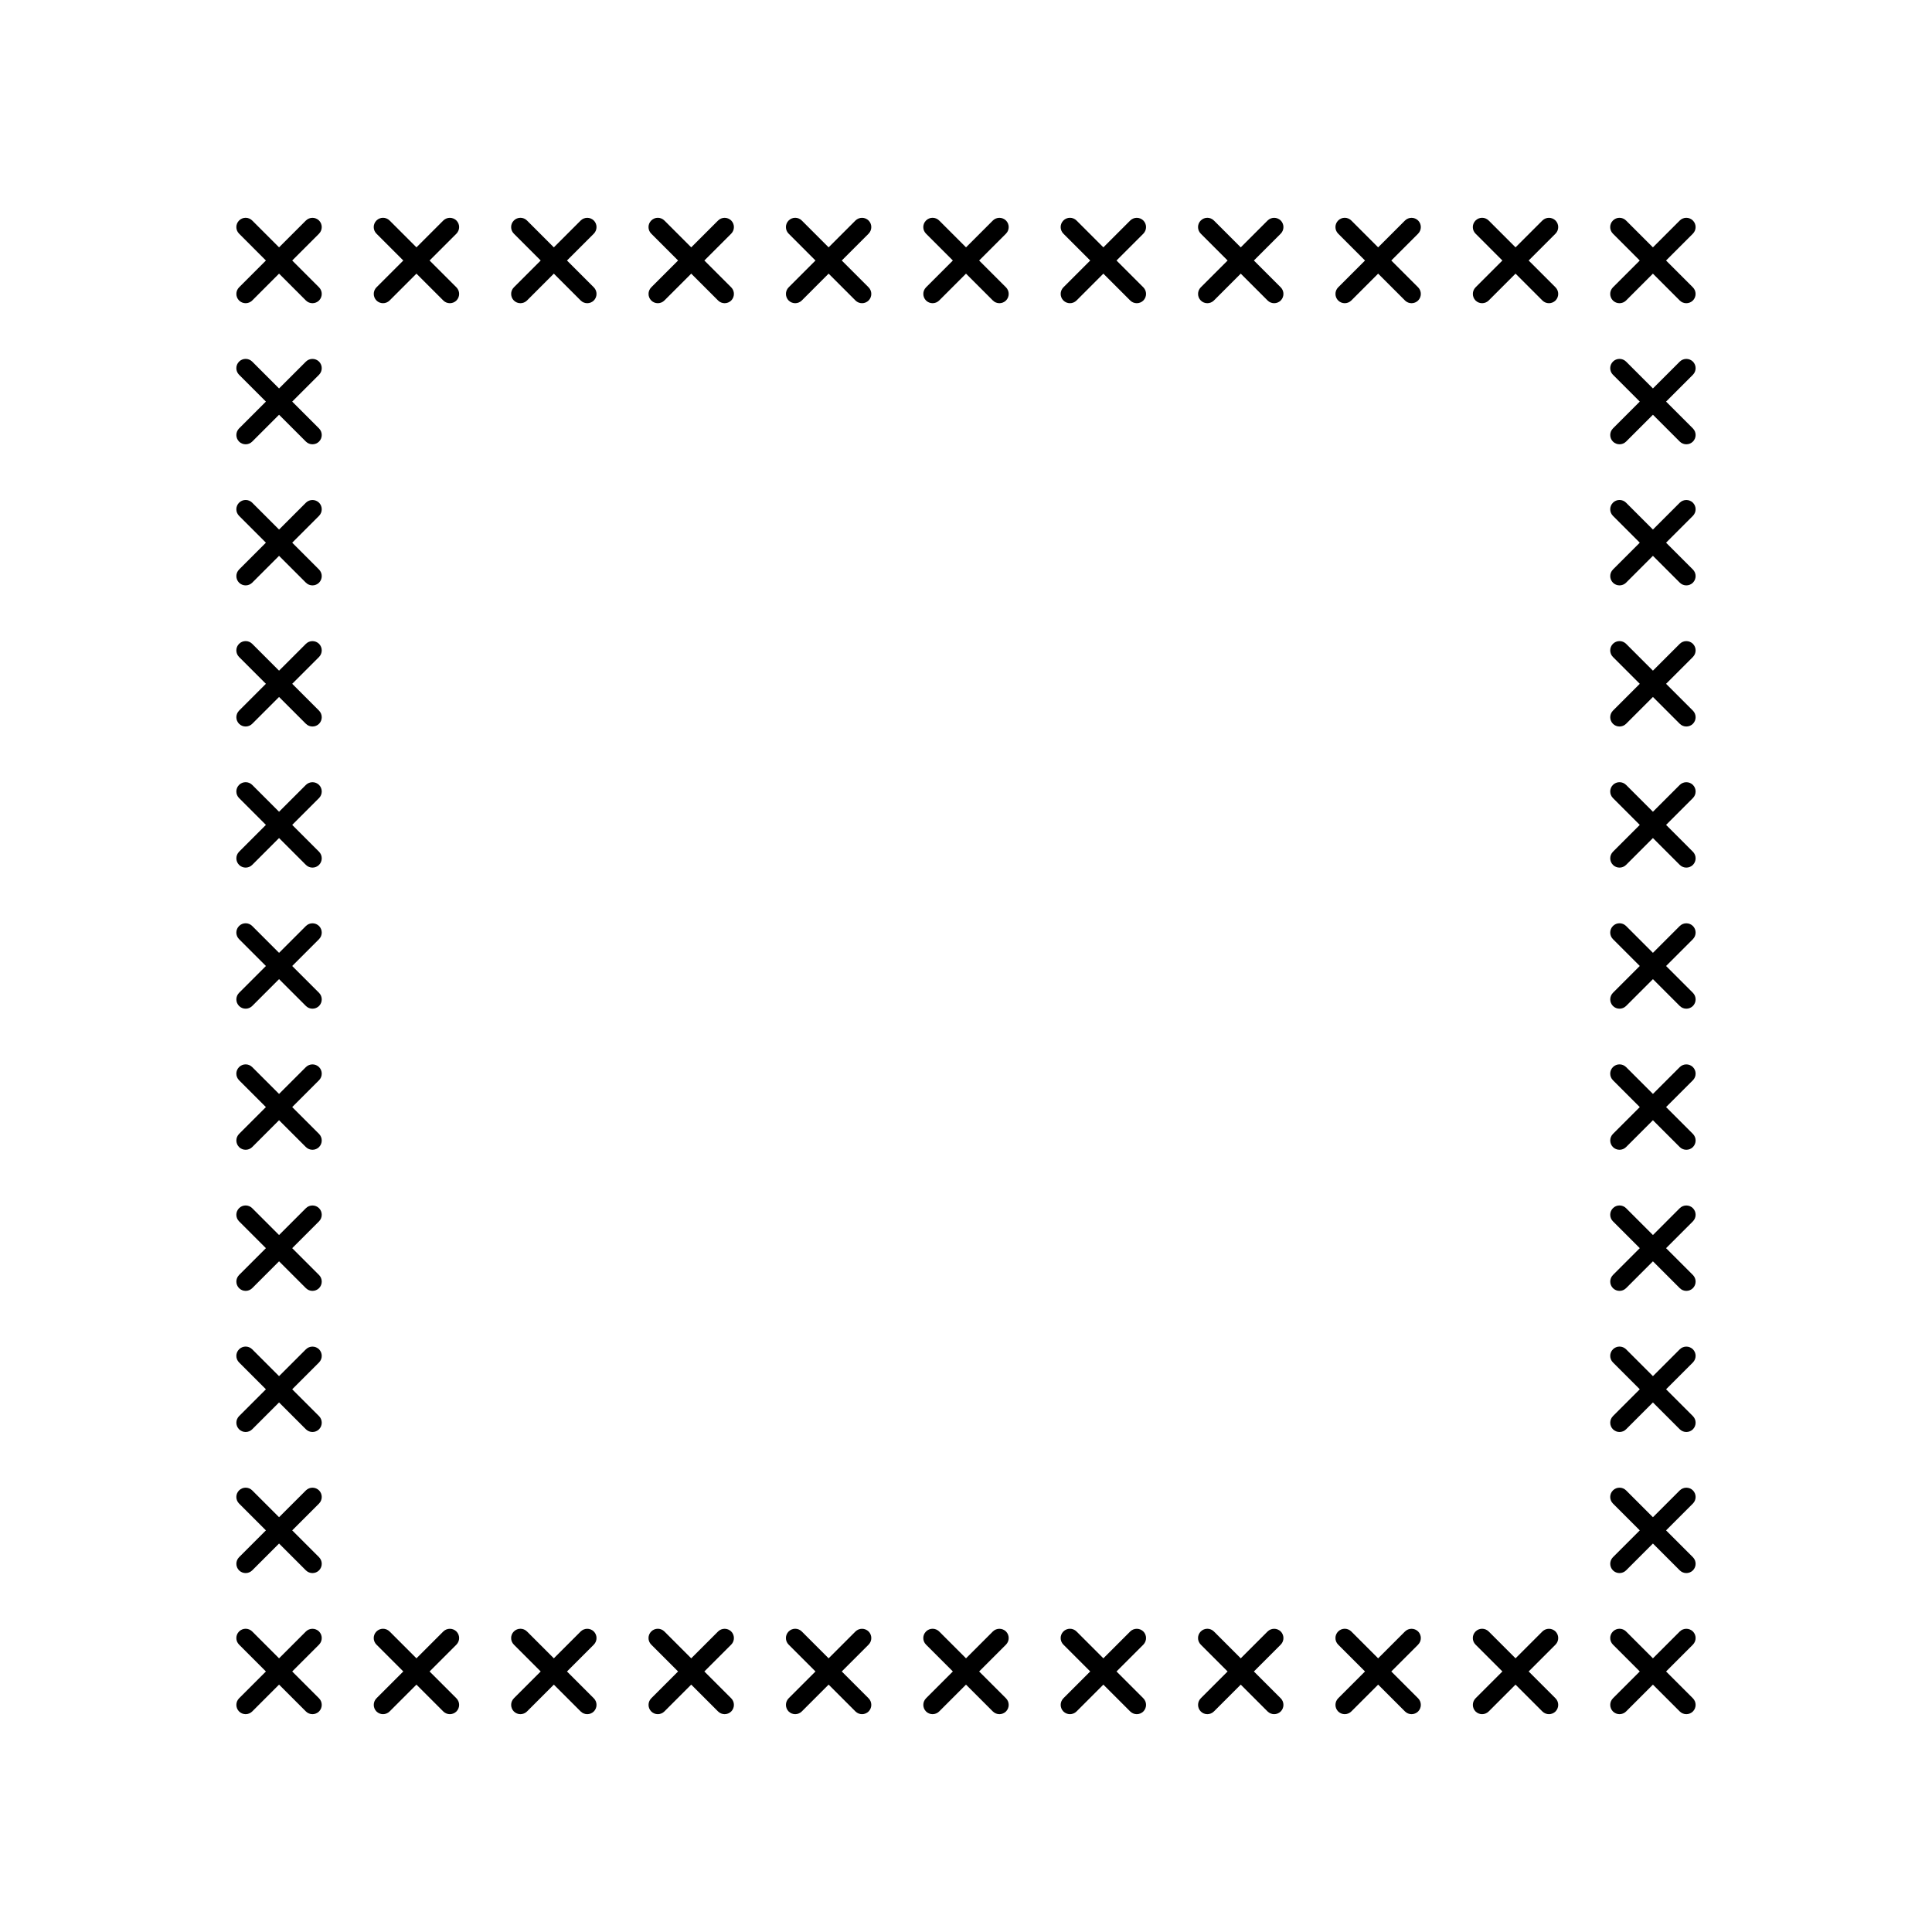 <?xml version="1.0" encoding="UTF-8"?>
<!-- Uploaded to: ICON Repo, www.svgrepo.com, Generator: ICON Repo Mixer Tools -->
<svg fill="#000000" width="800px" height="800px" version="1.1" viewBox="144 144 512 512" xmlns="http://www.w3.org/2000/svg">
 <g>
  <path d="m228.55 202.44c-0.965-0.953-2.516-0.953-3.481 0l-7.117 7.113-7.113-7.113c-0.961-0.965-2.523-0.965-3.484 0-0.961 0.961-0.961 2.519 0 3.481l7.113 7.117-7.113 7.113c-0.953 0.965-0.953 2.519 0 3.484 0.965 0.957 2.519 0.957 3.484 0l7.113-7.117 7.117 7.117c0.961 0.957 2.519 0.957 3.481 0 0.953-0.965 0.953-2.519 0-3.484l-7.113-7.113 7.113-7.113v-0.004c0.953-0.965 0.953-2.516 0-3.481z"/>
  <path d="m264.96 202.44c-0.965-0.953-2.519-0.953-3.484 0l-7.113 7.113-7.113-7.113h-0.004c-0.961-0.965-2.519-0.965-3.481 0-0.965 0.961-0.965 2.519 0 3.481l7.113 7.117-7.113 7.113c-0.953 0.965-0.953 2.519 0 3.484 0.961 0.957 2.519 0.957 3.481 0l7.117-7.117 7.113 7.113v0.004c0.965 0.957 2.519 0.957 3.484 0 0.953-0.965 0.953-2.519 0-3.484l-7.117-7.113 7.117-7.117c0.953-0.965 0.953-2.516 0-3.481z"/>
  <path d="m301.37 202.44c-0.965-0.953-2.516-0.953-3.484 0l-7.113 7.113-7.113-7.113c-0.961-0.965-2.523-0.965-3.484 0-0.961 0.961-0.961 2.519 0 3.481l7.113 7.117-7.113 7.113c-0.953 0.965-0.953 2.519 0 3.484 0.965 0.957 2.519 0.957 3.484 0l7.113-7.117 7.113 7.113v0.004c0.965 0.957 2.523 0.957 3.484 0 0.953-0.965 0.953-2.519 0-3.484l-7.113-7.113 7.113-7.113v-0.004c0.953-0.965 0.953-2.516 0-3.481z"/>
  <path d="m337.78 202.44c-0.969-0.953-2.519-0.953-3.484 0l-7.113 7.113-7.113-7.113h-0.004c-0.961-0.965-2.519-0.965-3.481 0-0.965 0.961-0.965 2.519 0 3.481l7.113 7.117-7.113 7.113c-0.953 0.965-0.953 2.519 0 3.484 0.961 0.957 2.519 0.957 3.481 0l7.117-7.117 7.113 7.113v0.004c0.965 0.957 2.519 0.957 3.484 0 0.953-0.965 0.953-2.519 0-3.484l-7.117-7.113 7.117-7.117c0.953-0.965 0.953-2.516 0-3.481z"/>
  <path d="m374.19 202.44c-0.965-0.953-2.516-0.953-3.484 0l-7.113 7.113-7.113-7.113c-0.961-0.965-2.523-0.965-3.484 0-0.961 0.961-0.961 2.519 0 3.481l7.113 7.117-7.113 7.113c-0.953 0.965-0.953 2.519 0 3.484 0.965 0.957 2.519 0.957 3.484 0l7.113-7.117 7.113 7.113v0.004c0.965 0.957 2.523 0.957 3.484 0 0.953-0.965 0.953-2.519 0-3.484l-7.113-7.113 7.113-7.113v-0.004c0.953-0.965 0.953-2.516 0-3.481z"/>
  <path d="m410.6 202.44c-0.969-0.953-2.519-0.953-3.484 0l-7.113 7.113-7.113-7.113h-0.004c-0.961-0.965-2.519-0.965-3.481 0-0.965 0.961-0.965 2.519 0 3.481l7.113 7.117-7.113 7.113c-0.953 0.965-0.953 2.519 0 3.484 0.961 0.957 2.519 0.957 3.481 0l7.117-7.117 7.113 7.113v0.004c0.965 0.957 2.519 0.957 3.484 0 0.953-0.965 0.953-2.519 0-3.484l-7.117-7.113 7.117-7.117c0.953-0.965 0.953-2.516 0-3.481z"/>
  <path d="m447 202.44c-0.965-0.953-2.516-0.953-3.484 0l-7.113 7.113-7.113-7.113c-0.961-0.965-2.523-0.965-3.484 0-0.961 0.961-0.961 2.519 0 3.481l7.113 7.117-7.113 7.113c-0.953 0.965-0.953 2.519 0 3.484 0.965 0.957 2.519 0.957 3.484 0l7.113-7.117 7.113 7.113v0.004c0.965 0.957 2.519 0.957 3.484 0 0.953-0.965 0.953-2.519 0-3.484l-7.113-7.113 7.113-7.113v-0.004c0.953-0.965 0.953-2.516 0-3.481z"/>
  <path d="m483.41 202.44c-0.969-0.953-2.519-0.953-3.484 0l-7.113 7.113-7.113-7.113h-0.004c-0.961-0.965-2.519-0.965-3.481 0-0.965 0.961-0.965 2.519 0 3.481l7.113 7.117-7.113 7.113c-0.953 0.965-0.953 2.519 0 3.484 0.961 0.957 2.519 0.957 3.481 0l7.117-7.117 7.113 7.113v0.004c0.961 0.957 2.519 0.957 3.484 0 0.953-0.965 0.953-2.519 0-3.484l-7.117-7.113 7.117-7.117c0.953-0.965 0.953-2.516 0-3.481z"/>
  <path d="m519.82 202.44c-0.965-0.953-2.516-0.953-3.484 0l-7.113 7.113-7.113-7.113c-0.961-0.965-2.523-0.965-3.484 0-0.961 0.961-0.961 2.519 0 3.481l7.113 7.117-7.113 7.113c-0.953 0.965-0.953 2.519 0 3.484 0.965 0.957 2.519 0.957 3.484 0l7.113-7.117 7.113 7.113v0.004c0.965 0.957 2.519 0.957 3.484 0 0.953-0.965 0.953-2.519 0-3.484l-7.113-7.113 7.113-7.113v-0.004c0.953-0.965 0.953-2.516 0-3.481z"/>
  <path d="m556.23 202.44c-0.969-0.953-2.519-0.953-3.484 0l-7.113 7.113-7.113-7.113h-0.004c-0.961-0.965-2.519-0.965-3.481 0-0.965 0.961-0.965 2.519 0 3.481l7.113 7.117-7.113 7.113c-0.953 0.965-0.953 2.519 0 3.484 0.961 0.957 2.519 0.957 3.481 0l7.117-7.117 7.113 7.113v0.004c0.961 0.957 2.519 0.957 3.484 0 0.949-0.965 0.949-2.519 0-3.484l-7.117-7.113 7.117-7.117c0.949-0.965 0.949-2.516 0-3.481z"/>
  <path d="m585.52 213.04 7.113-7.113v-0.004c0.961-0.961 0.961-2.519 0-3.481-0.961-0.965-2.519-0.965-3.484 0l-7.113 7.113-7.113-7.113c-0.965-0.965-2.523-0.965-3.484 0-0.961 0.961-0.961 2.519 0 3.481l7.113 7.117-7.113 7.113c-0.953 0.965-0.953 2.519 0 3.484 0.965 0.957 2.519 0.957 3.484 0l7.113-7.117 7.113 7.113v0.004c0.965 0.957 2.519 0.957 3.484 0 0.953-0.965 0.953-2.519 0-3.484z"/>
  <path d="m228.55 239.83c-0.965-0.953-2.516-0.953-3.481 0l-7.117 7.113-7.113-7.113c-0.961-0.961-2.523-0.961-3.484 0-0.961 0.961-0.961 2.523 0 3.484l7.113 7.113-7.113 7.113c-0.953 0.969-0.953 2.519 0 3.484 0.965 0.957 2.519 0.957 3.484 0l7.113-7.113 7.113 7.113h0.004c0.961 0.957 2.519 0.957 3.481 0 0.953-0.965 0.953-2.516 0-3.484l-7.113-7.113 7.113-7.113c0.953-0.965 0.953-2.519 0-3.484z"/>
  <path d="m592.64 239.83c-0.965-0.953-2.519-0.953-3.484 0l-7.113 7.113-7.113-7.113c-0.965-0.961-2.523-0.961-3.484 0-0.961 0.961-0.961 2.523 0 3.484l7.113 7.113-7.113 7.113c-0.953 0.969-0.953 2.519 0 3.484 0.965 0.957 2.519 0.957 3.484 0l7.113-7.113 7.113 7.113c0.965 0.957 2.519 0.957 3.484 0 0.953-0.965 0.953-2.516 0-3.484l-7.113-7.113 7.113-7.113c0.953-0.965 0.953-2.519 0-3.484z"/>
  <path d="m228.55 277.22c-0.965-0.949-2.516-0.949-3.481 0l-7.117 7.117-7.113-7.113v-0.004c-0.961-0.961-2.523-0.961-3.484 0-0.961 0.965-0.961 2.523 0 3.484l7.113 7.113-7.113 7.113v0.004c-0.953 0.965-0.953 2.516 0 3.481 0.965 0.961 2.519 0.961 3.484 0l7.113-7.113 7.113 7.113h0.004c0.961 0.961 2.519 0.961 3.481 0 0.953-0.965 0.953-2.516 0-3.481l-7.113-7.117 7.113-7.113c0.953-0.965 0.953-2.516 0-3.484z"/>
  <path d="m592.64 277.22c-0.965-0.949-2.519-0.949-3.484 0l-7.113 7.117-7.113-7.113v-0.004c-0.965-0.961-2.523-0.961-3.484 0-0.961 0.965-0.961 2.523 0 3.484l7.113 7.113-7.113 7.113v0.004c-0.953 0.965-0.953 2.516 0 3.481 0.965 0.961 2.519 0.961 3.484 0l7.113-7.113 7.113 7.113c0.965 0.961 2.519 0.961 3.484 0 0.953-0.965 0.953-2.516 0-3.481l-7.113-7.117 7.113-7.113c0.953-0.965 0.953-2.516 0-3.484z"/>
  <path d="m228.55 314.62c-0.965-0.953-2.516-0.953-3.481 0l-7.117 7.113-7.113-7.113c-0.961-0.961-2.523-0.961-3.484 0-0.961 0.961-0.961 2.519 0 3.484l7.113 7.113-7.113 7.113c-0.953 0.965-0.953 2.519 0 3.484 0.965 0.957 2.519 0.957 3.484 0l7.113-7.113 7.113 7.113h0.004c0.961 0.957 2.519 0.957 3.481 0 0.953-0.965 0.953-2.519 0-3.484l-7.113-7.113 7.113-7.113c0.953-0.969 0.953-2.519 0-3.484z"/>
  <path d="m592.64 314.62c-0.965-0.953-2.519-0.953-3.484 0l-7.113 7.113-7.113-7.113c-0.965-0.961-2.523-0.961-3.484 0-0.961 0.961-0.961 2.519 0 3.484l7.113 7.113-7.113 7.113c-0.953 0.965-0.953 2.519 0 3.484 0.965 0.957 2.519 0.957 3.484 0l7.113-7.113 7.113 7.113c0.965 0.957 2.519 0.957 3.484 0 0.953-0.965 0.953-2.519 0-3.484l-7.113-7.113 7.113-7.113c0.953-0.969 0.953-2.519 0-3.484z"/>
  <path d="m228.55 352.01c-0.965-0.953-2.516-0.953-3.481 0l-7.117 7.113-7.113-7.113c-0.961-0.961-2.523-0.961-3.484 0-0.961 0.961-0.961 2.523 0 3.484l7.113 7.113-7.113 7.113v0.004c-0.953 0.965-0.953 2.516 0 3.481 0.965 0.961 2.519 0.961 3.484 0l7.113-7.113 7.113 7.113h0.004c0.961 0.961 2.519 0.961 3.481 0 0.953-0.965 0.953-2.516 0-3.481l-7.113-7.117 7.113-7.113c0.953-0.965 0.953-2.519 0-3.484z"/>
  <path d="m592.64 352.01c-0.965-0.953-2.519-0.953-3.484 0l-7.113 7.113-7.113-7.113c-0.965-0.961-2.523-0.961-3.484 0-0.961 0.961-0.961 2.523 0 3.484l7.113 7.113-7.113 7.113v0.004c-0.953 0.965-0.953 2.516 0 3.481 0.965 0.961 2.519 0.961 3.484 0l7.113-7.113 7.113 7.113c0.965 0.961 2.519 0.961 3.484 0 0.953-0.965 0.953-2.516 0-3.481l-7.113-7.117 7.113-7.113c0.953-0.965 0.953-2.519 0-3.484z"/>
  <path d="m228.55 389.4c-0.965-0.953-2.516-0.953-3.481 0l-7.117 7.113-7.113-7.113c-0.961-0.965-2.523-0.965-3.484 0-0.961 0.961-0.961 2.519 0 3.481l7.113 7.117-7.113 7.113c-0.953 0.965-0.953 2.516 0 3.484 0.965 0.957 2.519 0.957 3.484 0l7.113-7.117 7.117 7.117c0.961 0.957 2.519 0.957 3.481 0 0.953-0.969 0.953-2.519 0-3.484l-7.113-7.113 7.113-7.113v-0.004c0.953-0.965 0.953-2.516 0-3.481z"/>
  <path d="m592.64 389.4c-0.965-0.953-2.519-0.953-3.484 0l-7.113 7.113-7.113-7.113c-0.965-0.965-2.523-0.965-3.484 0-0.961 0.961-0.961 2.519 0 3.481l7.113 7.113-7.113 7.113v0.004c-0.953 0.965-0.953 2.516 0 3.484 0.965 0.957 2.519 0.957 3.484 0l7.113-7.113 7.113 7.113c0.965 0.957 2.519 0.957 3.484 0 0.953-0.969 0.953-2.519 0-3.484l-7.113-7.113 7.113-7.113v-0.004c0.953-0.965 0.953-2.516 0-3.481z"/>
  <path d="m228.55 426.79c-0.965-0.953-2.516-0.953-3.481 0l-7.117 7.113-7.113-7.113c-0.961-0.961-2.523-0.961-3.484 0-0.961 0.961-0.961 2.519 0 3.484l7.113 7.113-7.113 7.113c-0.953 0.965-0.953 2.519 0 3.484 0.965 0.957 2.519 0.957 3.484 0l7.113-7.113 7.113 7.113h0.004c0.961 0.957 2.519 0.957 3.481 0 0.953-0.965 0.953-2.519 0-3.484l-7.113-7.113 7.113-7.113c0.953-0.965 0.953-2.519 0-3.484z"/>
  <path d="m592.64 426.79c-0.965-0.953-2.519-0.953-3.484 0l-7.113 7.113-7.113-7.113c-0.965-0.961-2.523-0.961-3.484 0-0.961 0.961-0.961 2.519 0 3.484l7.113 7.113-7.113 7.113c-0.953 0.965-0.953 2.519 0 3.484 0.965 0.957 2.519 0.957 3.484 0l7.113-7.113 7.113 7.113c0.965 0.957 2.519 0.957 3.484 0 0.953-0.965 0.953-2.519 0-3.484l-7.113-7.113 7.113-7.113c0.953-0.965 0.953-2.519 0-3.484z"/>
  <path d="m228.55 464.18c-0.965-0.953-2.516-0.953-3.481 0l-7.117 7.117-7.113-7.113v-0.004c-0.961-0.961-2.523-0.961-3.484 0-0.961 0.965-0.961 2.523 0 3.484l7.113 7.113-7.113 7.113v0.004c-0.953 0.965-0.953 2.516 0 3.481 0.965 0.961 2.519 0.961 3.484 0l7.113-7.113 7.113 7.113h0.004c0.961 0.961 2.519 0.961 3.481 0 0.953-0.965 0.953-2.516 0-3.481l-7.113-7.117 7.113-7.113c0.953-0.965 0.953-2.516 0-3.484z"/>
  <path d="m592.64 464.18c-0.965-0.953-2.519-0.953-3.484 0l-7.113 7.117-7.113-7.113v-0.004c-0.965-0.961-2.523-0.961-3.484 0-0.961 0.965-0.961 2.523 0 3.484l7.113 7.113-7.113 7.113v0.004c-0.953 0.965-0.953 2.516 0 3.481 0.965 0.961 2.519 0.961 3.484 0l7.113-7.113 7.113 7.113c0.965 0.961 2.519 0.961 3.484 0 0.953-0.965 0.953-2.516 0-3.481l-7.113-7.117 7.113-7.113c0.953-0.965 0.953-2.516 0-3.484z"/>
  <path d="m228.55 501.58c-0.965-0.953-2.516-0.953-3.481 0l-7.117 7.113-7.113-7.113c-0.961-0.965-2.523-0.965-3.484 0-0.961 0.961-0.961 2.519 0 3.481l7.113 7.117-7.113 7.113c-0.953 0.965-0.953 2.519 0 3.484 0.965 0.957 2.519 0.957 3.484 0l7.113-7.113 7.113 7.113h0.004c0.961 0.957 2.519 0.957 3.481 0 0.953-0.965 0.953-2.519 0-3.484l-7.113-7.113 7.113-7.113v-0.004c0.953-0.965 0.953-2.516 0-3.481z"/>
  <path d="m592.64 501.58c-0.965-0.953-2.519-0.953-3.484 0l-7.113 7.113-7.113-7.113c-0.965-0.965-2.523-0.965-3.484 0-0.961 0.961-0.961 2.519 0 3.481l7.113 7.113-7.113 7.113v0.004c-0.953 0.965-0.953 2.519 0 3.484 0.965 0.957 2.519 0.957 3.484 0l7.113-7.113 7.113 7.113c0.965 0.957 2.519 0.957 3.484 0 0.953-0.965 0.953-2.519 0-3.484l-7.113-7.113 7.113-7.113v-0.004c0.953-0.965 0.953-2.516 0-3.481z"/>
  <path d="m228.55 538.97c-0.965-0.953-2.516-0.953-3.481 0l-7.117 7.113-7.113-7.113c-0.961-0.961-2.523-0.961-3.484 0s-0.961 2.523 0 3.484l7.113 7.113-7.113 7.113c-0.953 0.969-0.953 2.519 0 3.484 0.965 0.957 2.519 0.957 3.484 0l7.113-7.113 7.113 7.113h0.004c0.961 0.957 2.519 0.957 3.481 0 0.953-0.965 0.953-2.516 0-3.484l-7.113-7.113 7.113-7.113c0.953-0.965 0.953-2.519 0-3.484z"/>
  <path d="m592.64 538.97c-0.965-0.953-2.519-0.953-3.484 0l-7.113 7.113-7.113-7.113c-0.965-0.961-2.523-0.961-3.484 0-0.961 0.961-0.961 2.523 0 3.484l7.113 7.113-7.113 7.113c-0.953 0.969-0.953 2.519 0 3.484 0.965 0.957 2.519 0.957 3.484 0l7.113-7.113 7.113 7.113c0.965 0.957 2.519 0.957 3.484 0 0.953-0.965 0.953-2.516 0-3.484l-7.113-7.113 7.113-7.113c0.953-0.965 0.953-2.519 0-3.484z"/>
  <path d="m228.55 576.36c-0.965-0.953-2.516-0.953-3.481 0l-7.117 7.113-7.113-7.113c-0.961-0.965-2.523-0.965-3.484 0-0.961 0.961-0.961 2.519 0 3.481l7.113 7.117-7.113 7.113c-0.953 0.965-0.953 2.516 0 3.484 0.965 0.957 2.519 0.957 3.484 0l7.113-7.117 7.117 7.117c0.961 0.957 2.519 0.957 3.481 0 0.953-0.969 0.953-2.519 0-3.484l-7.113-7.113 7.113-7.113v-0.004c0.953-0.965 0.953-2.516 0-3.481z"/>
  <path d="m264.96 576.36c-0.965-0.953-2.519-0.953-3.484 0l-7.113 7.113-7.113-7.113h-0.004c-0.961-0.965-2.519-0.965-3.481 0-0.965 0.961-0.965 2.519 0 3.481l7.113 7.113-7.113 7.113v0.004c-0.953 0.965-0.953 2.516 0 3.484 0.961 0.957 2.519 0.957 3.481 0l7.113-7.113 7.113 7.113h0.004c0.965 0.957 2.519 0.957 3.484 0 0.953-0.969 0.953-2.519 0-3.484l-7.117-7.113 7.117-7.117c0.953-0.965 0.953-2.516 0-3.481z"/>
  <path d="m301.37 576.36c-0.965-0.953-2.516-0.953-3.484 0l-7.113 7.113-7.113-7.113c-0.961-0.965-2.523-0.965-3.484 0-0.961 0.961-0.961 2.519 0 3.481l7.113 7.113-7.113 7.113v0.004c-0.953 0.965-0.953 2.516 0 3.484 0.965 0.957 2.519 0.957 3.484 0l7.113-7.113 7.113 7.113c0.965 0.957 2.523 0.957 3.484 0 0.953-0.969 0.953-2.519 0-3.484l-7.113-7.113 7.113-7.113v-0.004c0.953-0.965 0.953-2.516 0-3.481z"/>
  <path d="m337.78 576.36c-0.969-0.953-2.519-0.953-3.484 0l-7.113 7.113-7.113-7.113h-0.004c-0.961-0.965-2.519-0.965-3.481 0-0.965 0.961-0.965 2.519 0 3.481l7.113 7.113-7.113 7.113v0.004c-0.953 0.965-0.953 2.516 0 3.484 0.961 0.957 2.519 0.957 3.481 0l7.113-7.113 7.113 7.113h0.004c0.965 0.957 2.519 0.957 3.484 0 0.953-0.969 0.953-2.519 0-3.484l-7.117-7.113 7.117-7.117c0.953-0.965 0.953-2.516 0-3.481z"/>
  <path d="m374.19 576.36c-0.965-0.953-2.516-0.953-3.484 0l-7.113 7.113-7.113-7.113c-0.961-0.965-2.523-0.965-3.484 0-0.961 0.961-0.961 2.519 0 3.481l7.113 7.113-7.113 7.113v0.004c-0.953 0.965-0.953 2.516 0 3.484 0.965 0.957 2.519 0.957 3.484 0l7.113-7.113 7.113 7.113c0.965 0.957 2.523 0.957 3.484 0 0.953-0.969 0.953-2.519 0-3.484l-7.113-7.113 7.113-7.113v-0.004c0.953-0.965 0.953-2.516 0-3.481z"/>
  <path d="m410.6 576.36c-0.969-0.953-2.519-0.953-3.484 0l-7.113 7.113-7.113-7.113h-0.004c-0.961-0.965-2.519-0.965-3.481 0-0.965 0.961-0.965 2.519 0 3.481l7.113 7.113-7.113 7.113v0.004c-0.953 0.965-0.953 2.516 0 3.484 0.961 0.957 2.519 0.957 3.481 0l7.113-7.113 7.113 7.113h0.004c0.965 0.957 2.519 0.957 3.484 0 0.953-0.969 0.953-2.519 0-3.484l-7.117-7.113 7.117-7.117c0.953-0.965 0.953-2.516 0-3.481z"/>
  <path d="m447 576.36c-0.965-0.953-2.516-0.953-3.484 0l-7.113 7.113-7.113-7.113c-0.961-0.965-2.523-0.965-3.484 0-0.961 0.961-0.961 2.519 0 3.481l7.113 7.113-7.113 7.113v0.004c-0.953 0.965-0.953 2.516 0 3.484 0.965 0.957 2.519 0.957 3.484 0l7.113-7.113 7.113 7.113c0.965 0.957 2.519 0.957 3.484 0 0.953-0.969 0.953-2.519 0-3.484l-7.113-7.113 7.113-7.113v-0.004c0.953-0.965 0.953-2.516 0-3.481z"/>
  <path d="m483.41 576.36c-0.969-0.953-2.519-0.953-3.484 0l-7.113 7.113-7.113-7.113h-0.004c-0.961-0.965-2.519-0.965-3.481 0-0.965 0.961-0.965 2.519 0 3.481l7.113 7.113-7.113 7.113v0.004c-0.953 0.965-0.953 2.516 0 3.484 0.961 0.957 2.519 0.957 3.481 0l7.113-7.113 7.113 7.113h0.004c0.961 0.957 2.519 0.957 3.484 0 0.953-0.969 0.953-2.519 0-3.484l-7.117-7.113 7.117-7.117c0.953-0.965 0.953-2.516 0-3.481z"/>
  <path d="m519.82 576.36c-0.965-0.953-2.516-0.953-3.484 0l-7.113 7.113-7.113-7.113c-0.961-0.965-2.523-0.965-3.484 0-0.961 0.961-0.961 2.519 0 3.481l7.113 7.113-7.113 7.113v0.004c-0.953 0.965-0.953 2.516 0 3.484 0.965 0.957 2.519 0.957 3.484 0l7.113-7.113 7.113 7.113c0.965 0.957 2.519 0.957 3.484 0 0.953-0.969 0.953-2.519 0-3.484l-7.113-7.113 7.113-7.113v-0.004c0.953-0.965 0.953-2.516 0-3.481z"/>
  <path d="m556.23 576.36c-0.969-0.953-2.519-0.953-3.484 0l-7.113 7.113-7.113-7.113h-0.004c-0.961-0.965-2.519-0.965-3.481 0-0.965 0.961-0.965 2.519 0 3.481l7.113 7.113-7.113 7.113v0.004c-0.953 0.965-0.953 2.516 0 3.484 0.961 0.957 2.519 0.957 3.481 0l7.113-7.113 7.113 7.113h0.004c0.961 0.957 2.519 0.957 3.484 0 0.949-0.969 0.949-2.519 0-3.484l-7.117-7.113 7.117-7.117c0.949-0.965 0.949-2.516 0-3.481z"/>
  <path d="m592.64 576.36c-0.965-0.953-2.519-0.953-3.484 0l-7.113 7.113-7.113-7.113c-0.965-0.965-2.523-0.965-3.484 0-0.961 0.961-0.961 2.519 0 3.481l7.113 7.113-7.113 7.113v0.004c-0.953 0.965-0.953 2.516 0 3.484 0.965 0.957 2.519 0.957 3.484 0l7.113-7.113 7.113 7.113c0.965 0.957 2.519 0.957 3.484 0 0.953-0.969 0.953-2.519 0-3.484l-7.113-7.113 7.113-7.113v-0.004c0.953-0.965 0.953-2.516 0-3.481z"/>
 </g>
</svg>